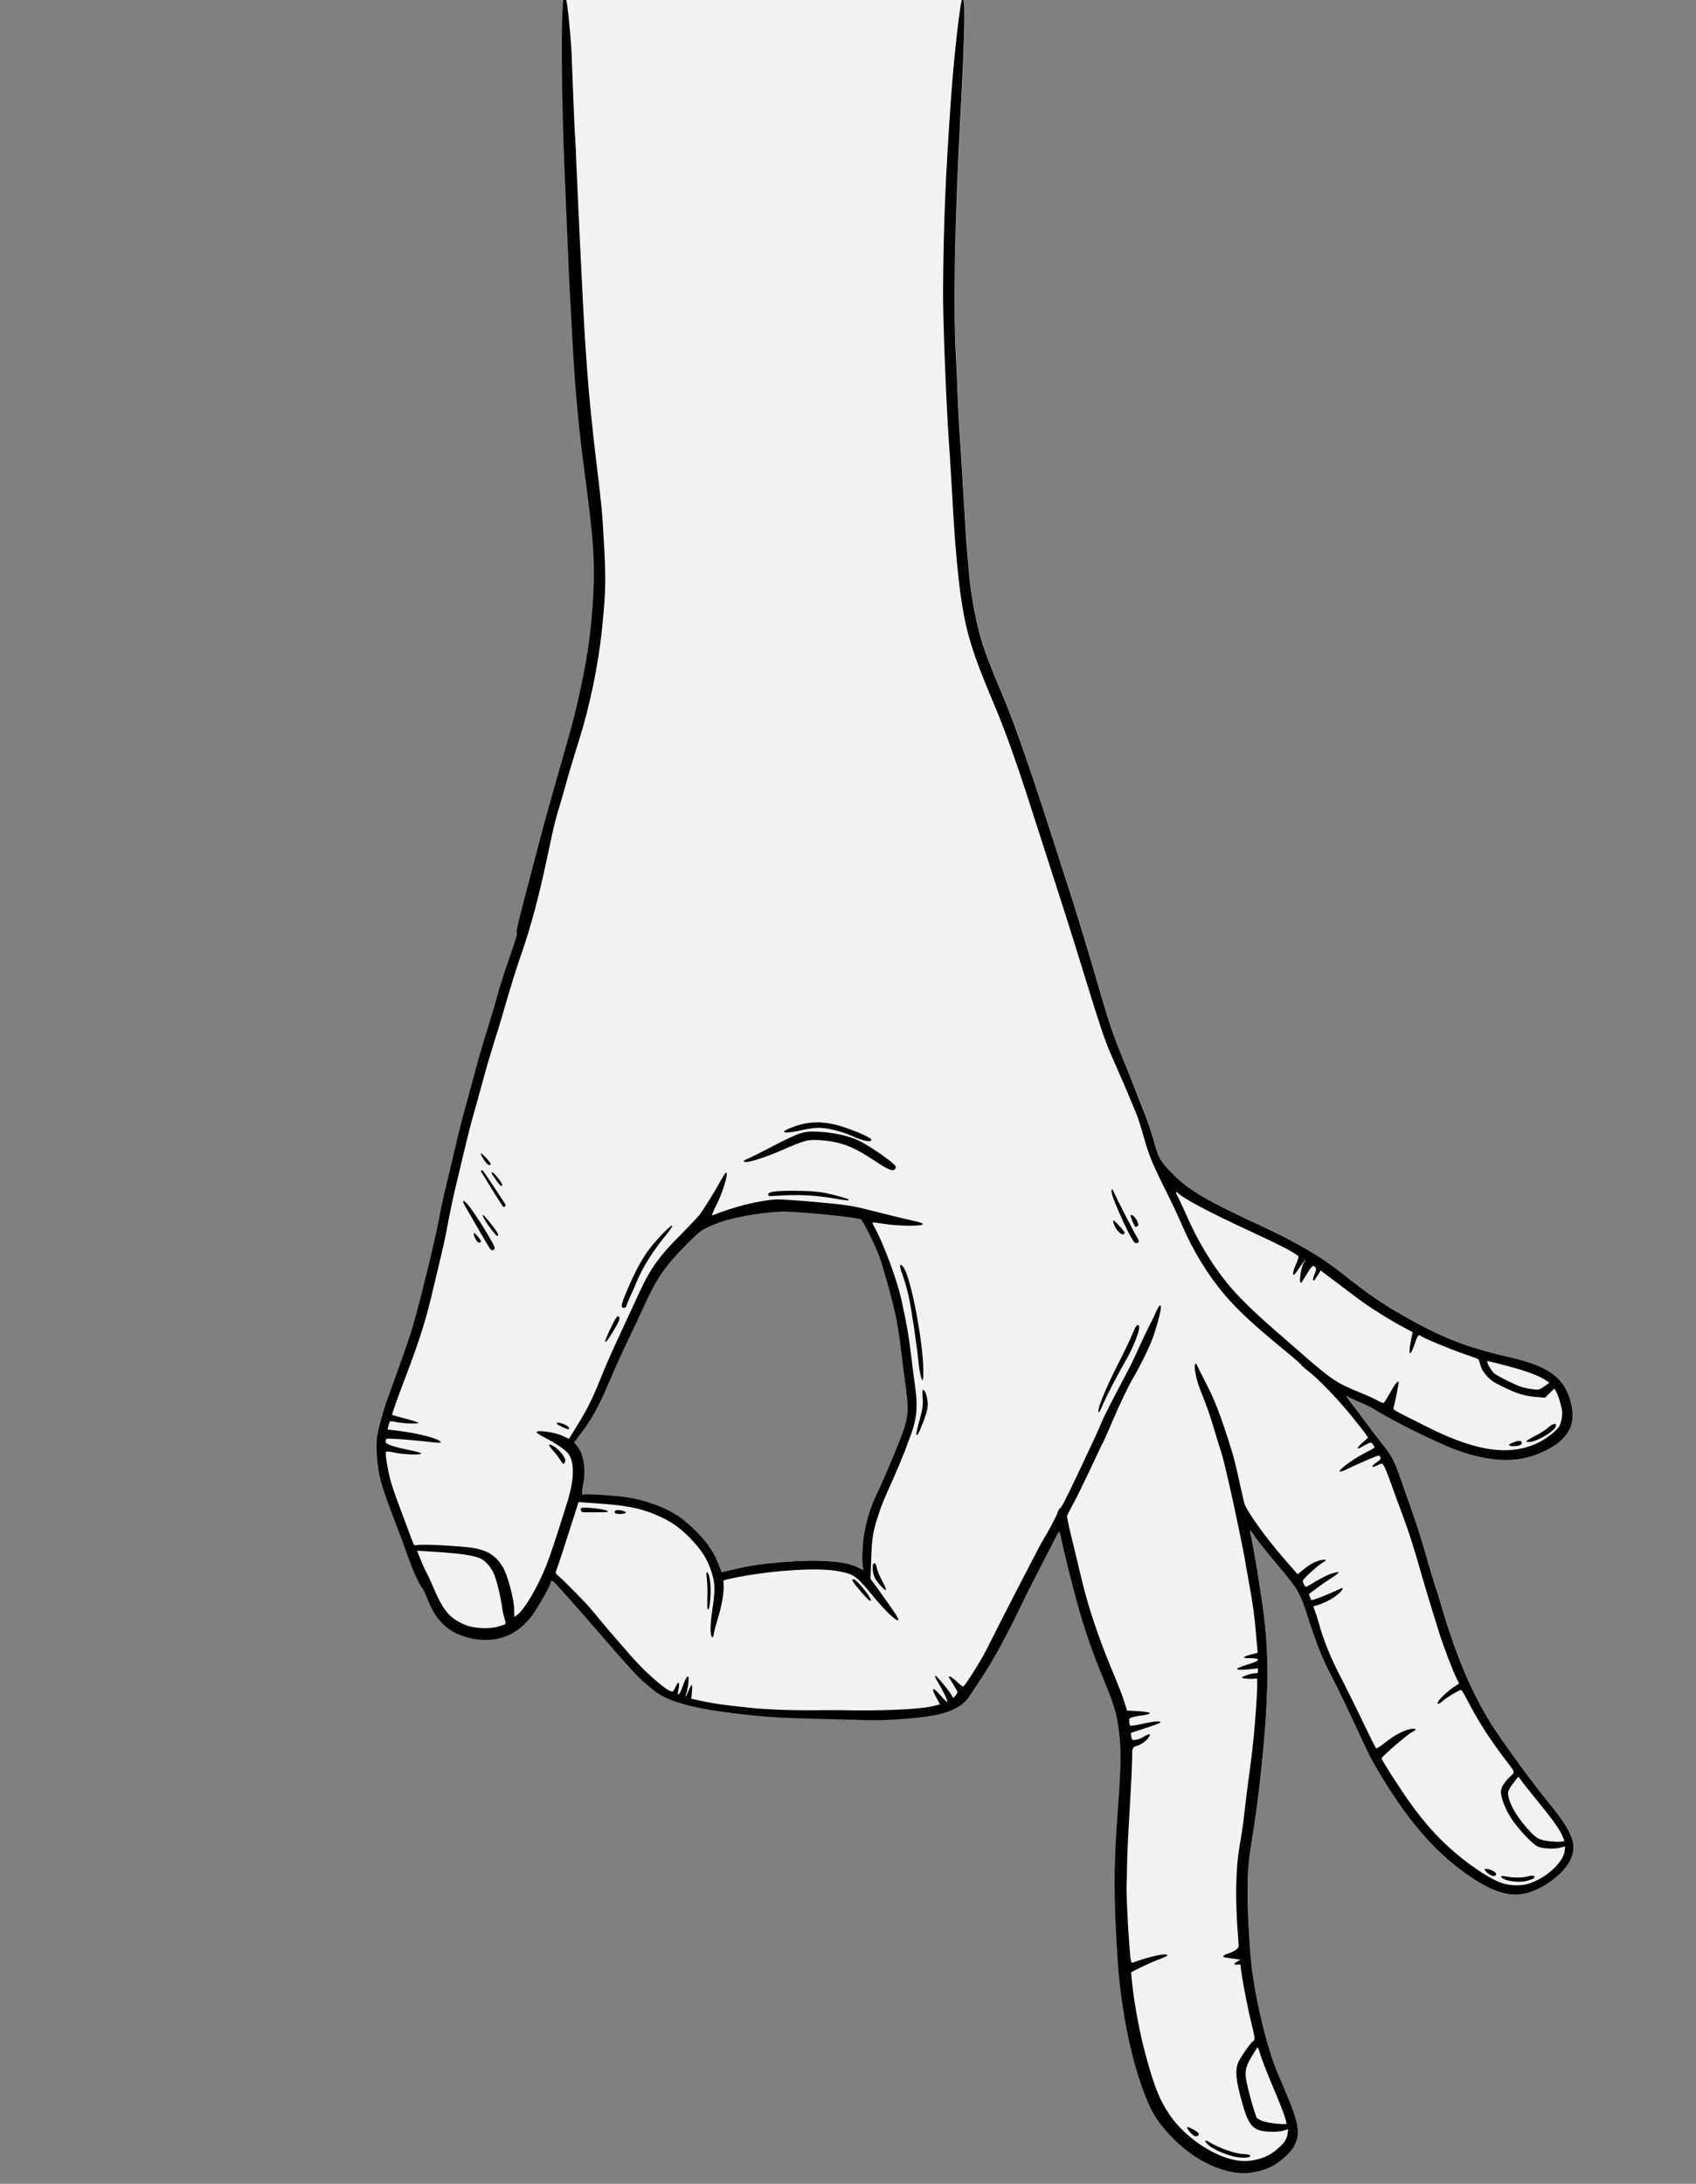 <?xml version="1.0" encoding="UTF-8"?>
<svg xmlns="http://www.w3.org/2000/svg" viewBox="0 0 400 515">
  <rect x="0" y="0" width="400" height="515" fill="#808080" stroke="none"/>
  <defs>
    <style>
      .hand-outline {
        fill: #000000;
        fill-rule: evenodd;
      }

      .hand-outline, .hand-background {
        stroke-width: 0px;
      }

      .hand-background {
        fill: #f2f2f2;
      }
    </style>
  </defs>
  <g>
    <path class="hand-background" d="m365.4,425.25c-3.36-4.11-6.87-8.81-11.46-15.39-5.77-8.22-10.07-17.83-14.03-31.4-.51-1.8-1.06-3.54-1.2-3.85-.16-.33-.83-2.6-1.54-5.03-2.16-7.53-2.51-8.69-6.44-19.84-1.97-5.58-2.29-6.21-4.88-9.46-1.24-1.59-2.96-3.83-3.82-5.02-.87-1.18-2.23-3-3.04-4.02-.8-1.03-1.45-1.93-1.45-2.05.01-.07.1-.05.21.08.1.11,1.4.75,2.86,1.37,1.48.59,3.09,1.38,3.61,1.74,3.77,2.47,14.78,7.92,19.36,9.6,9.63,3.48,16.82,3.08,23.4-1.28,1.53-1.03,2.94-2.72,3.5-4.2,1.14-3-.04-8.14-2.53-10.94-2.06-2.31-5.67-4.04-11.01-5.28-10.2-2.35-15.4-4.25-23.37-8.57-6.56-3.56-10.69-6.35-17.04-11.44-4.74-3.82-10.84-7.38-19.4-11.34-12.8-5.92-16.81-8.31-20.69-12.3-2.66-2.72-3.13-3.51-4.01-6.7-.67-2.53-1.86-5.95-2.93-8.59-.45-1.09-1.4-3.51-2.11-5.37-.71-1.85-2.01-5.14-2.89-7.25-1.81-4.39-3.13-8.25-4.96-14.71-1.5-5.32-6.86-22.97-7.52-24.77-.24-.7-.72-2.18-1.06-3.26-.78-2.55-1.44-4.58-4.29-13.35-4.72-14.51-8.03-23.75-10.57-29.64-1.62-3.71-3.45-8.47-4.28-11.03-1.32-4.01-2.73-11.24-3.17-16-.02-.61-.2-2.51-.37-4.21-.17-1.7-.35-4.4-.45-5.99-.08-1.58-.27-4.74-.42-7.02-.14-2.28-.33-5.53-.43-7.2-.21-3.52-.6-9.52-.72-11.13-.1-1.36-.26-4.95-.5-10.67-.09-2.41-.2-4.84-.23-5.37-.68-11.81-.32-31.59,1.03-57.09,1.06-19.84,1.21-27.71.51-27.73l-1.04,10.76-.53-.05c.64-6.05,1.3-10.71,1.57-10.71l-93.84-.55c.18,0,.39.75.63,2.36.02.16.05.34.07.53l-.58-.05-.12-2.84c-.93.05-.92,21.42.22,46.64.23,5.44.52,12.08.62,14.75.17,4.23.58,12.57,1.16,22.52.55,9.55,1.4,18.81,2.65,28,2.3,17.24,2.61,22.08,1.94,31.89-.48,6.54-1.1,11.04-2.44,17.65-1.33,6.5-1.98,9.03-5.11,19.99-3.21,11.23-4.14,14.54-6.85,24.96-3.21,12.22-3.71,14.26-3.49,14.51.2.22-.04.98-2.32,7.61-.86,2.48-1.84,5.62-2.19,7-.37,1.37-1.41,4.96-2.35,7.95-1.86,5.98-1.95,6.33-3.9,13.59-.73,2.74-1.69,6.31-2.17,7.98-.45,1.69-1.29,5.16-1.87,7.73-.59,2.56-1.39,5.94-1.78,7.47-.39,1.52-1.19,5.16-1.74,8.07-1.15,6-5.03,21.67-6.54,26.52-.55,1.76-1.78,5.32-2.72,7.9-.92,2.6-2.22,6.11-2.81,7.81-1.29,3.53-2.42,7.77-2.6,9.69-.2,2.04,0,5.31.47,7.91.47,2.58,1.37,5.29,3.74,11.43.85,2.2,2.17,5.73,2.89,7.85,1.4,3.9,2.54,6.47,3.57,7.93.33.45.87,1.58,1.22,2.52,2,5.28,4.86,8,9.7,9.25,5.87,1.47,10.88-.12,14.63-4.74,1.14-1.37,3.97-6.18,4.6-7.78l.37-.97.5.29c.28.15,4.74,5.18,9.91,11.14,8.08,9.31,9.7,11.1,11.6,12.74,2.92,2.49,3.79,3.05,5.95,3.93,2.67,1.07,5.95,1.88,10.63,2.61,1.91.3,4.05.58,6.48.86,6.35.71,9.73.9,21.07,1.15,2.53.07,6.17.16,8.09.2,5.45.18,14.36-.59,17.64-1.48,3.37-.93,5.48-2.23,6.75-4.25.43-.65,1.65-2.47,2.7-4.08,2.57-3.83,6.25-10.54,9.32-17,.7-1.47,1.64-3.37,2.04-4.2.92-1.77,1.77-3.46,3.8-7.39.82-1.58,1.83-3.54,2.23-4.37.43-.82.84-1.56.95-1.66.1-.08.35.58.52,1.49.58,2.95,2.57,10.98,3.79,15.38,1.67,5.98,3.62,11.69,5.82,16.97,2.95,7.13,3.47,8.89,4.03,13.3.52,4.26.47,8.4-.27,18.21-1.04,13.82-1.03,20.98-.04,35.91.84,12.41,3.6,25.2,7.16,33.34,1.28,2.91,2.33,4.55,4.66,7.13,4.93,5.54,11.36,9.11,17.1,9.5,2.52.15,5.78-.6,7.92-1.83,1.76-1.03,3.96-3.08,4.74-4.44h-.01c1.6-2.87,1.2-5.24-2.2-13.23-2.67-6.26-3.06-7.3-4.45-12.39-1.88-6.77-3.34-14.73-3.69-20.24-.92-13.18-.84-19.1.27-25.62,1.65-9.5,3.23-24.33,3.63-33.61.38-9.07.08-15.04-1.12-23.36-.8-5.48-2.3-14.41-2.7-15.87-.13-.53-.18-.91-.11-.91s.54.63,1.03,1.38c.48.77,2.86,3.74,5.26,6.59,5.05,6.03,5.46,6.72,7.19,12.11,2.42,7.44,3.41,9.89,6.25,15.38,1.11,2.17,3.09,6.3,4.44,9.17,3.86,8.38,4.09,8.84,6.21,12.42,6.69,11.28,13.14,18.76,20.73,24.09,5.96,4.16,10.01,5.47,14.03,4.5,4.08-.98,9.02-4.73,10.48-7.94,1.61-3.56.53-6.4-5.06-13.3Zm-152.04-88.81c-.63,2.18-4.16,10.74-6.27,15.21-1.75,3.67-2.47,5.89-3.26,10-.42,2.32-.61,6.66-.31,7.9.09.33.12.63.09.67-.04.03-.56-.2-1.14-.53-2.66-1.52-9.18-2-17.49-1.35-5.41.43-8.03.81-12.11,1.79-1.37.32-2.5.6-2.6.6-.06,0-.38-.72-.71-1.6-1.02-2.86-2.48-5.07-5.05-7.72-1.24-1.29-3.06-2.88-3.99-3.55-3.34-2.35-8.31-4.2-12.99-4.85-3-.42-9.55-.82-9.78-.62-.48.43-.58-.5-.2-2.35.71-3.45.12-7.17-1.4-9.02l-.72-.89,1.69-2.26c2.57-3.39,4.01-6.01,6.66-12.21,1.32-3.08,3.36-7.6,4.54-10.03,1.17-2.42,2.83-5.94,3.66-7.79,2.9-6.35,4.87-9.21,9.72-14.17,3.5-3.58,4.04-3.92,8.05-5.43,3.42-1.3,11.63-2.63,15.45-2.54,4.75.13,16.15,1.28,17.83,1.82.39.13,3.32,6,4.28,8.51.92,2.48,3.2,10.65,3.93,14.24.4,1.8.88,4.84,1.1,6.76.21,1.93.76,6.03,1.16,9.13.78,5.77.78,7.04-.14,10.28Z"/>
    <path class="hand-background" d="m227.07-.45l-1.04,10.76-.53-.05c.64-6.05,1.3-10.71,1.57-10.71Z"/>
    <path class="hand-background" d="m133.86,1.36c-.24-1.61-.45-2.36-.63-2.36l.12,2.84.58.05c-.02-.19-.05-.37-.07-.53Z"/>
  </g>
  <g>
    <path class="hand-outline" d="m305.21,506.07c1.59-2.86,1.2-5.23-2.2-13.22-2.68-6.26-3.06-7.3-4.46-12.39-1.88-6.78-3.34-14.73-3.69-20.24-.92-13.18-.83-19.1.28-25.62,1.64-9.5,3.23-24.33,3.62-33.61.38-9.07.08-15.05-1.11-23.36-.8-5.48-2.31-14.41-2.71-15.87-.12-.53-.17-.92-.1-.91s.54.63,1.02,1.38c.49.77,2.86,3.75,5.26,6.59,5.06,6.03,5.46,6.72,7.19,12.11,2.42,7.44,3.41,9.89,6.25,15.38,1.11,2.17,3.09,6.29,4.44,9.16,3.86,8.39,4.09,8.85,6.2,12.43,6.69,11.27,13.14,18.76,20.73,24.09,5.96,4.16,10.01,5.47,14.03,4.49,4.08-.98,9.02-4.73,10.47-7.93,1.61-3.56.53-6.4-5.06-13.3-3.36-4.11-6.87-8.81-11.46-15.39-5.77-8.22-10.07-17.82-14.03-31.4-.51-1.79-1.05-3.53-1.2-3.85-.16-.33-.82-2.6-1.54-5.03-2.16-7.54-2.51-8.7-6.44-19.84-1.97-5.58-2.28-6.21-4.88-9.46-1.24-1.59-2.96-3.83-3.82-5.02-.87-1.18-2.23-3-3.04-4.02-.81-1.03-1.45-1.93-1.45-2.05,0-.07.09-.04.21.08.1.11,1.4.75,2.86,1.36,1.48.6,3.09,1.39,3.61,1.74,3.77,2.47,14.78,7.92,19.36,9.6,9.63,3.48,16.82,3.08,23.4-1.28,1.53-1.03,2.94-2.72,3.5-4.19,1.15-3-.04-8.14-2.53-10.94-2.05-2.31-5.67-4.04-11.01-5.28-10.2-2.35-15.4-4.25-23.37-8.57-6.56-3.56-10.69-6.35-17.04-11.44-4.75-3.82-10.84-7.38-19.41-11.34-12.8-5.92-16.81-8.31-20.69-12.3-2.66-2.72-3.12-3.51-4.01-6.7-.67-2.53-1.86-5.95-2.93-8.59-.45-1.08-1.4-3.5-2.11-5.37-.71-1.86-2.01-5.14-2.89-7.25-1.81-4.38-3.13-8.25-4.97-14.71-1.49-5.32-6.85-22.97-7.52-24.77-.24-.69-.72-2.18-1.06-3.26-.78-2.55-1.45-4.58-4.29-13.35-4.72-14.51-8.03-23.75-10.56-29.64-1.62-3.71-3.46-8.46-4.29-11.03-1.32-4.01-2.73-11.24-3.16-16-.03-.6-.21-2.51-.37-4.21-.17-1.7-.35-4.4-.46-5.99-.08-1.58-.27-4.74-.42-7.02-.14-2.27-.33-5.53-.43-7.19-.21-3.52-.6-9.53-.72-11.13-.1-1.36-.26-4.95-.49-10.67-.09-2.41-.2-4.84-.24-5.37-.68-11.81-.32-31.59,1.03-57.09,1.06-19.85,1.21-27.72.51-27.74-.46-.03-1.98,13.07-2.74,23.83-1.28,18.2-1.73,28.79-1.86,45.06-.06,6.52.76,27.39,1.42,36.43.18,2.2.61,9.81,1.05,17.26.36,6.32,1.06,13.83,1.67,18.17,1.23,8.73,2.73,13.59,7.8,25.57,2.46,5.76,5.2,13.42,8.43,23.42.57,1.82,1.7,5.28,2.49,7.72,1.56,4.81,3.59,11.18,5.26,16.36,1.87,5.8,4.31,13.67,5.85,18.68,2.59,8.53,4.34,13.71,5.45,16.19,2.7,6.15,4.08,9.33,4.63,10.7.33.82.94,2.26,1.32,3.19.43.94,1.24,3.44,1.85,5.6,1.45,5.11,1.98,6.39,6.26,14.96.92,1.87,2.16,4.54,2.75,5.93,2.74,6.38,6.19,12.03,10.19,16.73,3.3,3.86,6.98,7.25,15.53,14.25,1.32,1.11,2.44,2.1,2.49,2.23,0,.13.74.75,1.62,1.45,2.42,1.85,7.13,6.74,10.39,10.78,1.6,1.98,3.11,3.9,3.35,4.3l.42.7-1.3,1.16c-1.41,1.25-1.51,1.81-.22,1,.46-.28,1.17-.66,1.59-.83.64-.3.78-.25,1.14.3.25.35.38.68.3.75-.06.05-1.15.65-2.41,1.3-2.83,1.47-6.2,4-5.74,4.26.17.12.97-.16,1.8-.6,1.71-.88,6.97-3.13,7.35-3.16.14,0,.35.2.42.43.14.38,0,.57-.94,1.21-1.41.99-1.21,1.41.3.64,1.03-.51,1.06-.51,1.48.19.24.39,1.01,2.3,1.69,4.21.69,1.95,1.9,5.25,2.69,7.34,1.43,3.84,2.55,7.29,4.31,13.47,1.02,3.57,2.4,8.16,4.29,14.18,1.18,3.7,3.23,9.08,4.22,11.06l.53,1.04-1.08.72c-1.31.83-3.15,2.51-3.72,3.31-.65.98-.13,1.03.92.09.83-.74,3.17-2.18,4.22-2.6.2-.08.64.57,1.39,2.06,2.83,5.46,5.59,9.73,9.53,14.85,1.98,2.57,1.97,2.45.83,3.46-1.26,1.12-2.1,2.41-2.22,3.42-.12,1.26.81,3.89,2.17,6.11,1.6,2.59,5.34,6.6,6.59,7.07,1.22.47,3.85.58,5.19.23l1.17-.31-.1,1.06c-.34,2.83-4.66,6.67-8.85,7.84-1.97.54-4.83.32-6.77-.55-3.14-1.37-7.63-4.49-11.44-7.92-3.22-2.89-6.11-6.15-9.06-10.22-2.37-3.24-7.08-10.59-7.07-10.98.02-.4,6.25-5.76,7.17-6.17,1.17-.53,1.08-.99-.15-.77-1.75.31-4,1.47-6.12,3.19-1.28,1.01-2.08,1.51-2.2,1.38-.19-.21-1.79-3.45-5.1-10.31-1.07-2.18-2.5-5.08-3.21-6.41-2.45-4.68-4.14-8.9-5.27-13.07-.27-1-.68-2.24-.89-2.74-.24-.5-.32-.93-.25-.96,2.32-.59,4.45-1.67,6.1-3.13.81-.72.99-1.43.25-1.04-2.5,1.24-6.72,2.91-6.9,2.71-.02-.02-.16-.36-.32-.73l-.26-.67,1.88-1.41c1.01-.76,2.59-1.86,3.48-2.41.88-.56,1.65-1.13,1.65-1.27,0-.17-.68-.06-1.54.22-1.31.43-2.48,1.03-5.73,2.98-.45.26-.59.21-.86-.32-.19-.32-.32-.76-.3-.94,0-.41,3.77-3.82,4.76-4.34,1.26-.63.55-.85-1.1-.36-1.11.35-1.94.81-3.21,1.81l-1.68,1.36-3.42-3.93c-4.33-4.99-8.76-11.22-9.17-12.88-.41-1.68-1.09-4.75-1.65-7.31-.27-1.25-.77-3.22-1.11-4.39-2.71-8.8-4.13-12.52-6.55-17.09-.78-1.53-1.56-3.08-1.7-3.43-.42-1.12-.8-.68-.62.71.24,1.94.78,3.79,1.92,6.51.98,2.39,1.83,4.9,3.16,9.43.37,1.25.87,2.8,1.08,3.46.7,2.14,2.46,9.79,4.09,17.69,1.15,5.6,1.32,6.43,1.78,9.19.26,1.44.69,3.85.96,5.37.56,2.9,1.16,7.35,1.38,10.21.06.95.19,2.45.28,3.35l.16,1.61-1.63.44c-.89.22-1.62.53-1.64.65,0,.13.75.24,1.68.22,2.35,0,2.21.56-.36,1.34-2.45.76-3.07,1.05-2.85,1.29.17.19,3.27,0,4.46-.23.39-.08.44-.03.42.5-.04.57-.09.62-.66.63-.82-.02-3.11.75-3.13,1.03-.04.26,2.92.4,3.47.18.47-.22-.43,12.76-1.37,19.65-.38,2.79-.77,5.8-.88,6.63-.19,1.72-.68,5.82-.93,7.8-.09.75-.45,3.13-.83,5.31-.99,5.83-1.09,13.01-.32,22.32.13,1.7.11,1.82-.63,2.34-.43.31-1.16.67-1.59.78-.89.22-1.52.64-1.32.86.05.05.98.23,2.07.38l1.98.26-.81.48c-.92.55-.89.73.09.7l.7-.04.18,1.53c.15,1.34.94,5.59,1.7,9.22.17.79.59,2.67.97,4.19.53,2.12.6,2.8.31,2.99-.8.54-3.43,4.29-3.82,5.51-.58,1.8-.34,3.97.92,8.64,1.68,6.21,2.69,7.27,7.1,7.38.98.04,2.24-.1,2.84-.3l1.05-.32-.14,1.17c-.19,1.38-1.02,2.48-3.15,4.11-2.12,1.62-5.33,2.48-8.16,2.17-5.47-.58-12.58-5.21-16.34-10.61-2.51-3.62-3.85-6.98-5.95-14.86-1.34-5.07-2.5-11.33-3.02-16.16-.15-1.45-.27-2.65-.27-2.72-.04-.2,3.96-2.12,6.12-2.96,2.52-.99,2.58-1.02,2.37-1.26-.39-.43-4.79.58-8.16,1.87-.34.14-.47-.49-.71-3.63-.48-6.23-.81-13.75-.67-15.19.03-.19.06-1.97.09-3.95,0-1.95.31-8.35.67-14.22.34-5.86.6-11.37.54-12.23q-.05-1.58.75-1.8c1.1-.28,2.34-1.07,2.98-1.91.9-1.14.45-1.27-1.11-.3-.41.27-1.19.56-1.71.65-.99.18-1.04.12-1.23-1.57-.01-.06,1.49-.57,3.28-1.12,1.81-.57,3.43-1.17,3.61-1.34.53-.5-1.52-.36-4.36.32-1.37.31-2.58.47-2.68.36-.12-.13-.21-.55-.23-.98-.03-.68.03-.76.72-.97.42-.15,1.54-.36,2.49-.46.99-.14,1.69-.37,1.65-.53-.01-.16-1.25-.38-2.71-.45l-2.66-.15-.63-2.03c-.33-1.12-1.55-4.24-2.68-6.94-3.24-7.71-5.83-15.34-7.37-21.88-.53-2.22-1.28-5.38-1.7-7.06-1.35-5.49-1.82-7.57-1.75-7.96.02-.23.57-1.32,1.22-2.48,1-1.79,3.29-6.52,6.39-13.15.41-.9.81-1.7.88-1.76.06-.05,1.25-2.76,2.66-6.03,1.4-3.27,3.25-7.09,4.08-8.54,1.8-3.05,3.8-7.04,4.81-9.63.8-1.98,2.11-6.78,2.08-7.61-.04-.94-.47-.52-1.2,1.18-.44.95-1.15,2.43-1.61,3.31-.46.89-1.58,3.22-2.46,5.18-.88,2-2.14,4.56-2.76,5.72-3.06,5.76-5.39,10.28-5.92,11.62-.68,1.69-2.03,4.6-5.42,11.77-3.07,6.49-4.15,8.6-4.48,8.65-.12.01-.37.46-.52.97-.26.83-2.11,4.32-3.68,6.9-.79,1.31-9.68,18.57-12.99,25.21-1.27,2.57-4.77,8.15-5.54,8.87-.13.12-.72-.31-1.49-1.07-.71-.68-1.48-1.24-1.69-1.25s-.36.01-.33.05c.28.39,2.18,3.55,2.16,3.63-.02.06-.24.42-.53.8-.49.67-.54.68-.77.15-.5-1.04-3.79-5.01-3.99-4.82-.11.1.02.55.32.99,1.33,2.15,2.75,5.03,2.51,5.14-.16.05-.8-.56-1.67-1.58-1.93-2.25-2.25-1.73-.63,1.11l.6,1.08-1.83.45c-3.11.75-12.32,1.13-21.8.92-.66-.02-2.41-.01-3.87,0-6.81.1-13.41-.12-17.58-.59-6.51-.7-7.59-.85-10.76-1.5l-2.82-.6.14-1.64c.09-.88.06-1.63-.05-1.64-.08-.02-.4.57-.69,1.26-.62,1.5-1.07,2.06-.57.68.19-.5.41-1.61.48-2.49.11-1.28.07-1.5-.28-1.33-.23.14-.69,1.12-1.06,2.18-.73,2.2-1.48,2.73-1,.73.36-1.6.03-2.05-.59-.76-.22.5-.54,1.06-.68,1.21-.4.42-1.85-.53-4.87-3.2-2.3-2.03-3.65-3.42-8.03-8.5-2.91-3.34-5.63-6.61-6.09-7.2-.82-1.15-6.54-6.98-8.04-8.24-.8-.67-.81-.69-.35-1.8.38-.98,2.09-6.24,4.5-13.82l.57-1.82,5.11.36c6.29.45,9.3,1.04,13.03,2.59,3.77,1.56,6.2,3.3,9.09,6.52,2.35,2.65,3.52,4.71,4.37,7.82.63,2.3.62,3.59-.03,8.04-.54,3.64-.57,5.95-.08,6.5.19.21.28-.03.4-.69.07-.53.48-2.07.89-3.42.94-2.96,1.54-6.26,1.45-7.99l-.05-1.26.85-.22c2.86-.75,9.02-1.69,13.37-2.03,6.16-.5,10.2-.45,13.17.13,3.43.68,3.9,1.02,7.66,5.54,3.27,3.95,5.87,6.42,6.19,5.87.16-.23-.99-1.98-4.7-7.13l-1.85-2.53.14-4.19c.19-5.35.37-6.62,1.49-10.17.88-2.84,1.34-3.94,3.76-9.33,1.76-3.92,3.79-9.13,4.6-11.69.96-3.12,1.13-5.78.52-10.01-.27-1.98-.74-5.58-1.02-8.01-.49-4.03-.88-6.28-2.17-12.27-.96-4.5-4.2-13.32-6.26-17.01-.41-.72-.64-1.32-.55-1.37.11-.03,1.54.14,3.18.41,2.49.37,6.89.48,8.29.2.9-.2.12-.59-2.03-1.03-1.28-.27-5.09-1.19-8.44-2.05-5.6-1.45-6.82-1.65-13.95-2.3-4.31-.41-8.69-.69-9.74-.66-3.99.21-10.08,1.72-15.12,3.78-.2.07.16-.92.84-2.23,1.58-3.12,3-7.71,2.45-7.89-.15-.04-.69.77-1.27,1.82-1.32,2.46-4.03,6.83-5.09,8.21-.47.57-2.25,2.47-3.95,4.18-5.88,5.87-7.75,8.54-11.1,16.02-.92,1.99-2.75,5.98-4.1,8.86s-3.24,7.15-4.16,9.52c-1.98,4.92-3.12,7.21-5.63,11.26l-1.8,2.94-1.61-.75c-1.77-.82-6-1.4-6.03-.84-.01.18.76.7,1.85,1.25,2.78,1.41,5.24,3.12,5.8,4.06,1.35,2.24,1.17,6.13-.47,11.39-2.67,8.51-4.1,12.8-4.96,14.91-2.01,5.01-5.07,10.19-6.73,11.43l-.73.55-.06-1.97c-.09-2.52-1.6-8-2.68-9.83-1.65-2.71-3.67-3.98-7.36-4.53-2.68-.39-11.2-.86-12.51-.66-1.07.15-1.11.15-1.36-.67-.18-.46-1.23-3.26-2.35-6.24-1.12-2.96-2.34-6.36-2.69-7.56-.66-2.14-1.45-6.55-1.33-7.33.03-.3.53-.31,1.99.01,2.17.47,5.97.62,6.37.27.15-.13-.96-.46-2.49-.78-4.23-.86-5.88-1.44-5.89-2.02,0-.26.08-.58.21-.7.23-.21,7.25.35,11.26.85.87.11,1.57.09,1.52-.07-.12-.71-5.02-2.04-9.66-2.62l-2.88-.36.21-.87c.1-.49.27-.94.36-1.02.07-.07.7-.02,1.35.11,1.71.36,5.32.52,5.33.24,0-.14-1.35-.6-2.99-1.01-1.67-.44-3.09-.83-3.17-.85-.17-.07.93-3.15,3.82-10.77,2.86-7.63,4.37-12.46,5.97-19.57.23-.98.87-3.61,1.4-5.82.53-2.2,1.21-5.18,1.49-6.65,1.07-5.62,1.5-7.73,2.29-11.05,2.59-10.95,3.32-13.88,4.07-16.53.74-2.61,1.28-4.58,3.24-11.7.34-1.14,1.09-3.7,1.72-5.71.63-1.97,1.67-5.35,2.27-7.47,2.03-6.99,2.8-9.46,4.56-14.56,1.89-5.55,3.74-12.48,5.31-19.76.56-2.59,1.3-6.11,1.67-7.77.37-1.68,1.04-4.25,1.5-5.71.45-1.45,1.12-3.84,1.53-5.27.59-2.21,2.1-7.29,3.19-10.71,2.61-8.28,4.59-17.9,5.47-26.48.98-9.87.99-11.76.1-25.7-.12-2.18-.72-7.58-1.5-13.88-.22-1.92-.53-4.44-.65-5.65-1.09-10.27-1.14-10.93-1.9-21.7-.21-2.88-.88-15.71-1.23-23.34-.13-3.05-.43-9.13-.63-13.53-.2-4.4-.37-8.18-.36-8.4.01-.21-.04-1.1-.1-1.99-.08-.88-.19-3.44-.3-5.63-.08-2.21-.25-6.3-.37-9.05-.11-2.77-.22-5.69-.24-6.52-.09-2.48-.67-8.96-1.03-11.37-1.52-10.23-1.75,14.31-.41,44.28.23,5.44.52,12.09.63,14.75.16,4.23.58,12.57,1.16,22.52.54,9.55,1.4,18.81,2.65,28.01,2.3,17.23,2.61,22.08,1.94,31.89-.48,6.54-1.09,11.04-2.44,17.65-1.33,6.5-1.97,9.02-5.11,19.99-3.21,11.23-4.13,14.54-6.84,24.96-3.22,12.21-3.71,14.26-3.49,14.51.2.22-.04.98-2.32,7.61-.86,2.48-1.85,5.61-2.2,7-.36,1.37-1.41,4.96-2.35,7.95-1.85,5.98-1.94,6.33-3.89,13.59-.73,2.74-1.7,6.31-2.17,7.98-.45,1.69-1.29,5.17-1.88,7.73s-1.38,5.94-1.78,7.47c-.39,1.52-1.19,5.16-1.73,8.07-1.15,6-5.03,21.67-6.54,26.52-.55,1.76-1.79,5.32-2.72,7.91-.92,2.6-2.21,6.1-2.81,7.81-1.28,3.52-2.42,7.77-2.6,9.69-.19,2.04,0,5.31.48,7.91.47,2.58,1.37,5.29,3.73,11.43.85,2.2,2.17,5.74,2.9,7.85,1.4,3.91,2.53,6.47,3.56,7.94.33.44.87,1.58,1.22,2.52,2.01,5.28,4.86,8,9.71,9.25,5.86,1.48,10.87-.11,14.63-4.74,1.14-1.37,3.97-6.18,4.59-7.78l.38-.98.5.29c.27.16,4.74,5.18,9.91,11.14,8.08,9.31,9.7,11.1,11.6,12.74,2.92,2.49,3.79,3.05,5.95,3.93,3.76,1.5,8.72,2.51,17.11,3.47,6.35.71,9.73.9,21.08,1.15,2.52.07,6.17.16,8.09.21,5.44.18,14.36-.59,17.63-1.48,3.37-.94,5.48-2.24,6.75-4.25.44-.65,1.65-2.47,2.7-4.08,2.58-3.83,6.25-10.53,9.32-17,.7-1.47,1.64-3.37,2.05-4.2.92-1.77,1.77-3.46,3.8-7.39.82-1.57,1.83-3.54,2.23-4.37.42-.82.84-1.56.95-1.66.1-.09.35.57.52,1.49.58,2.95,2.56,10.98,3.79,15.38,1.67,5.98,3.62,11.69,5.82,16.97,2.95,7.14,3.47,8.89,4.03,13.31.52,4.25.47,8.4-.27,18.21-1.04,13.81-1.03,20.98-.04,35.91.84,12.41,3.59,25.2,7.16,33.34,1.27,2.91,2.33,4.55,4.65,7.13,4.93,5.55,11.36,9.11,17.1,9.5,2.52.16,5.79-.6,7.93-1.83,1.75-1.02,3.96-3.08,4.74-4.44h0s0,0,0,0Zm-4.18-5.26c-2.28-.22-4.05-.73-4.62-1.38-.17-.19-.84-2.32-1.5-4.76-1.55-5.69-1.54-6.58.28-9.67.73-1.22,1.36-2.22,1.43-2.22.06-.01.3.64.55,1.44.47,1.63,1.87,5.14,3.76,9.61,1.47,3.44,2.67,6.87,2.48,7.04-.07.07-1.14.05-2.38-.06h0Zm64.39-66.6c-2.57-.31-3.14-.65-5.46-3.3-2.62-2.99-4.29-6.14-4.3-8.18.01-.32.4-1.1.88-1.73s1.04-1.36,1.24-1.63c.32-.46.38-.45.8.22.23.41,2.24,2.93,4.42,5.6,3.68,4.53,5.04,6.52,5.72,8.3l.26.7-.91.12c-.48.06-1.68,0-2.65-.11h0Zm-1.76-94.44c-6.79,3.75-14.95,2.8-26.73-3.11-1.19-.59-3.58-1.8-5.28-2.64-2.28-1.14-3.09-1.63-3.02-1.89.37-1.28,1.34-6.14,1.24-6.25-.25-.28-.87.5-2.01,2.56-.63,1.1-1.27,2.17-1.4,2.32-.14.17-.64.03-1.45-.43-.66-.39-2.77-1.34-4.67-2.11-5.04-2.04-6.41-2.97-12.97-8.69-1.68-1.47-4.64-4.05-6.6-5.75-5.24-4.56-8.99-8.26-11.44-11.29-3.51-4.32-7.02-10.15-9.48-15.84-.91-2.05-1.84-4.05-2.09-4.47-.49-.81-.47-1.43.03-.87,1.06,1.19,7.51,4.63,16.88,8.95,7.2,3.33,10.94,5.27,11.56,6.01.1.11-.17.95-.56,1.84-.71,1.58-.88,2.51-.5,2.53.11,0,.69-.75,1.3-1.69.61-.91,1.19-1.66,1.29-1.65.11,0,.05.13-.1.26-.7.62-1.42,4.92-.84,4.95.09.03.62-.78,1.18-1.72,1.33-2.25,1.67-2.56,2.17-2,.3.34.27.7-.05,1.46-.51,1.12-.6,2.05-.17,1.66.15-.13.54-.72.9-1.26l.64-1.05.61.5c.37.29,1.54,1.16,2.62,1.95,1.07.79,3.24,2.44,4.81,3.63,3.12,2.41,8.21,5.61,12.07,7.64l1.57.82-.43,2.21c-.67,3.45-.15,3.73.94.48.6-1.82.95-2.26,1.33-1.83.35.4,7.48,3.37,10.47,4.35,1.69.58,3.14,1.11,3.21,1.19.05.05.26.67.45,1.34.26.94.62,1.57,1.51,2.57,1.02,1.12,1.56,1.5,3.99,2.67,3.26,1.59,5.16,2.14,7.86,2.34l1.91.15,1.08-1.1,1.12-1.09.36.68c.53.9,1.26,3.32,1.45,4.66.13,1.13-.23,2.96-.74,3.72-.6.87-2.51,2.43-4.04,3.28h0Zm-2.08-12.14c-.79-.1-1.92-.31-2.5-.47-1.34-.38-5.79-2.56-6.64-3.27-.78-.66-2.01-2.83-1.61-2.91.14-.02,2.43.53,5.04,1.25,4.35,1.14,7.31,2.28,8.94,3.43l.62.43-1.2.85c-1.07.79-1.33.85-2.64.7h0Zm-159.11,42.07c-2.66-1.52-9.18-2.01-17.49-1.35-5.41.43-8.03.81-12.11,1.79-1.39.33-2.54.62-2.6.6-.06.01-.38-.7-.71-1.59-1.03-2.86-2.49-5.07-5.05-7.73-1.25-1.28-3.06-2.87-4-3.55-3.33-2.35-8.3-4.19-12.99-4.84-3-.42-9.55-.82-9.77-.62-.49.43-.58-.5-.2-2.35.71-3.45.12-7.17-1.4-9.02l-.73-.89,1.7-2.26c2.56-3.39,4.01-6.01,6.65-12.2,1.32-3.09,3.37-7.61,4.54-10.03s2.83-5.94,3.67-7.8c2.89-6.35,4.86-9.21,9.71-14.16,3.5-3.58,4.04-3.93,8.05-5.43,3.42-1.3,11.63-2.63,15.45-2.54,4.75.12,16.15,1.28,17.83,1.81.39.14,3.32,6,4.28,8.52.92,2.48,3.2,10.64,3.93,14.23.4,1.8.88,4.84,1.1,6.76.21,1.94.76,6.03,1.16,9.13.78,5.77.78,7.04-.14,10.28-.63,2.18-4.16,10.73-6.27,15.21-1.75,3.67-2.47,5.89-3.26,9.99-.42,2.33-.6,6.67-.3,7.91.09.32.12.63.08.66s-.55-.2-1.14-.53h0Zm-85.07,13.92c-2.27.6-5.78.39-7.8-.48-3.58-1.53-5.08-3.29-7.45-8.92-.78-1.81-1.53-3.43-1.65-3.55-.13-.15-.68-1.32-1.19-2.61l-.95-2.36,5.12.32c5.25.35,7.88.74,9.64,1.42,1.27.49,2.68,2.06,3.44,3.87.59,1.34,1.54,5.36,1.89,7.92.09.7.35,1.82.54,2.45.21.66.3,1.24.19,1.34-.1.09-.91.34-1.8.6h0Z"/>
    <path class="hand-outline" d="m366.93,336.4c.27-.91-.63-.78-1.83.29-.58.52-1.84,1.33-2.8,1.8-.95.48-1.91,1.03-2.1,1.19-.34.31-.33.32.28.39,1.52.16,6.07-2.44,6.44-3.68h0Z"/>
    <path class="hand-outline" d="m358.91,340.17c-.08-.51-.86-.48-2.05,0-1.02.44-1.08.49-.76.74.36.28,2.22.11,2.62-.24.13-.11.21-.36.19-.5Z"/>
    <path class="hand-outline" d="m294.79,508.21c-.08-.09-.93-.22-1.89-.27-1.74-.1-5.47-1.43-7.53-2.68-1.11-.7-1.46-.59-.74.22,1.29,1.45,5.5,3.19,8.08,3.34,1.55.07,2.47-.17,2.08-.61h0Z"/>
    <path class="hand-outline" d="m361.82,442.43c-.13-.15-.81-.12-1.52.07-1.32.37-3.39.35-5.22,0-1.32-.28-1.45.18-.22.7,1.35.58,3.86.74,5.32.34,1.47-.4,1.97-.73,1.64-1.11h0Z"/>
    <path class="hand-outline" d="m352.66,441.58c-.42-.47-2.18-1.06-2.45-.82-.22.2.47.93,1.36,1.45.86.48,1.66,0,1.09-.64h0Z"/>
    <path class="hand-outline" d="m282.73,503.16c-.08-.37-2.46-1.72-2.69-1.52-.26.23,1,1.8,1.66,2.06.56.21,1.11-.08,1.03-.54h0Z"/>
    <path class="hand-outline" d="m260.16,331.11c1-2.27,3.46-7.01,5.28-10.14,2-3.47,3.65-7.82,3.16-8.36-.39-.43-.75.06-1.53,2.03-.4,1-1.92,4.17-3.39,7.05-3.24,6.38-5.21,11.36-4.48,11.35.07,0,.52-.86.95-1.93Z"/>
    <path class="hand-outline" d="m208.1,372.89c-.62-1.16-1.2-2.49-1.28-3-.26-1.79-1.12-1.63-.99.18.12,1.54.46,2.26,1.68,3.66,1.65,1.93,1.92,1.59.59-.84h0Z"/>
    <path class="hand-outline" d="m205.34,377.2c-.2-.93-3.36-4.72-3.96-4.76-.71-.03-.42.44,1.63,2.86,1.78,2.08,2.47,2.67,2.33,1.9h0Z"/>
    <path class="hand-outline" d="m268.27,291.97c-.69-1.12-5.02-9.51-5.53-10.74-.49-1.23-.82-.85-.44.5.47,1.63,2.35,5.97,3.75,8.71,1.04,2,1.45,2.65,1.79,2.69.79.13.96-.35.44-1.16h0Z"/>
    <path class="hand-outline" d="m217.6,335.73c1.15-2.98,1.38-4.09,1.09-5.81-.21-1.33-.75-2.4-1.09-2.1-.07.07-.08.98.02,2,.11,1.45-.05,2.6-.75,5.11-.49,1.79-.85,3.31-.77,3.41.25.28.61-.34,1.48-2.6h0Z"/>
    <path class="hand-outline" d="m167.52,377.06c.21-2.23,0-4.92-.45-5.88-.43-.9-.57-.34-.35,1.31.11.85.16,2.76.11,4.21-.03,1.44-.03,2.69.04,2.76.29.32.49-.4.66-2.41h0Z"/>
    <path class="hand-outline" d="m268.22,287.97c-.41-.88-1.29-1.65-1.56-1.41-.15.13.74,2.34,1.07,2.71.1.11.35.06.56-.12.26-.23.24-.55-.07-1.18h0Z"/>
    <path class="hand-outline" d="m265.25,290.61c-.56-.81-2.52-2.91-2.63-2.81-.31.27.49,1.99,1.23,2.71.54.53.87.67,1.13.52.22-.13.34-.3.27-.42h0Z"/>
    <path class="hand-outline" d="m217.76,322.63c-.25-7.58-3.07-21.8-4.73-23.86-.9-1.09-.98-.31-.18,1.8.43,1.17,1.09,3.5,1.46,5.16.62,2.74,1.93,11.44,2.3,15.38.22,2.22.67,4.23.96,4.41.15.09.23-1.22.18-2.89h0Z"/>
    <path class="hand-outline" d="m147.54,356.59c-.33-.37-2.07-.65-2.39-.37-.52.47,0,.85,1.14.81.96-.01,1.47-.2,1.25-.44Z"/>
    <path class="hand-outline" d="m143.29,356.34c-.41-.46-5.8-1.04-6.19-.69-.27.24-.09.85.3.95.46.09,5.77.05,5.88-.05.05-.05.06-.16.01-.21h0Z"/>
    <path class="hand-outline" d="m211.22,275.04c-.31-.8-6.32-4.98-8.87-6.15-2.26-1.02-5.49-1.75-8.66-1.95-4.23-.28-4.57-.18-12.39,3.85-2.2,1.15-4.35,2.22-4.73,2.36-.41.16-.84.38-1.02.53-.25.22-.19.28.19.34.97.14,4.84-1.1,8.93-2.9,5.16-2.23,5.84-2.4,8.36-2.26,5.08.3,8.09,1.42,13.34,4.93,2.84,1.92,4.11,2.47,4.62,2.02.21-.19.33-.53.22-.77h0Z"/>
    <path class="hand-outline" d="m133.32,344.34c-.03-.75-1.61-2.68-2.7-3.26-1.43-.81-1.49-.46-.17,1.02.67.75,1.47,1.8,1.78,2.33.45.78.59.89.82.69.17-.15.28-.49.28-.78h0Z"/>
    <path class="hand-outline" d="m200.15,282.91c-.25-.28-2.73-.97-5.31-1.54-1.78-.37-4.18-.55-7.15-.55-4.86-.02-6.46.19-6.5.87-.02.42-.15.44,3.27.23,4.07-.22,7.74-.04,11.49.58,3.69.63,4.45.69,4.2.41h0Z"/>
    <path class="hand-outline" d="m134.05,336.49c-.49-.55-2.42-1.2-2.72-.94-.17.15.17.42,1.14.9,1.42.73,2.22.75,1.58.04h0Z"/>
    <path class="hand-outline" d="m205.47,268.69c-.1-.53-5.6-2.79-8.38-3.45-3.88-.92-6.96-.71-10.59.73-3.01,1.19-1.53,1.5,2.63.53,1.37-.31,3.23-.56,4.16-.54,1.92.04,5.38.9,7.43,1.84,2.97,1.34,4.91,1.7,4.76.9h0Z"/>
    <path class="hand-outline" d="m144.56,314.05c1.47-2.42,1.75-3.13,1.42-3.51-.22-.25-.36-.18-.68.29-.73,1.05-2.72,5.35-2.58,5.52.22.25.48-.08,1.84-2.3h0Z"/>
    <path class="hand-outline" d="m147.78,307.85c.03-.19.38-1.05.79-1.95.43-.89,1.08-2.41,1.5-3.42,1.53-3.67,3.68-7.14,7.04-11.27,2.15-2.66,1.86-2.98-.53-.57-3.71,3.77-5.59,6.62-8.16,12.43-1.61,3.72-2.02,4.95-1.66,5.25.37.27.98,0,1.02-.48h0Z"/>
    <path class="hand-outline" d="m116.67,294.3c-.03-.82-4.81-8.51-6.38-10.28-1.17-1.32-1.42-1-.49.59.39.7,1.83,3.15,3.16,5.48,1.34,2.3,2.56,4.35,2.71,4.52.37.41,1.02.2,1-.32h0Z"/>
    <path class="hand-outline" d="m117.19,290.51c-.94-1.43-3.19-4.16-3.34-4.03-.28.25,1.91,3.55,3.2,4.82.46.44.57-.13.14-.79h0Z"/>
    <path class="hand-outline" d="m112.82,291.77c-.92-1.18-1.35-1.3-.96-.25.43,1.13.98,1.71,1.39,1.48.29-.2.22-.43-.42-1.23h0Z"/>
    <path class="hand-outline" d="m119.19,284.02c-.13-.26-2.36-3.65-4.91-7.42-.31-.46-.62-.72-.73-.62-.09.08-.17.18-.14.22s1.19,1.91,2.57,4.17c1.38,2.28,2.61,4.18,2.73,4.21.35.09.62-.22.48-.56h0Z"/>
    <path class="hand-outline" d="m118.43,279.37c-.1-.64-2.15-3.13-2.39-2.92-.11.1-.08.34.07.54.15.17.6.84,1,1.44.75,1.15,1.44,1.61,1.32.94h0Z"/>
    <path class="hand-outline" d="m115.73,274.48c0-.34-2.1-2.62-2.29-2.45-.16.15.56,1.41,1.32,2.27.45.51.94.61.97.18h0Z"/>
  </g>
</svg>